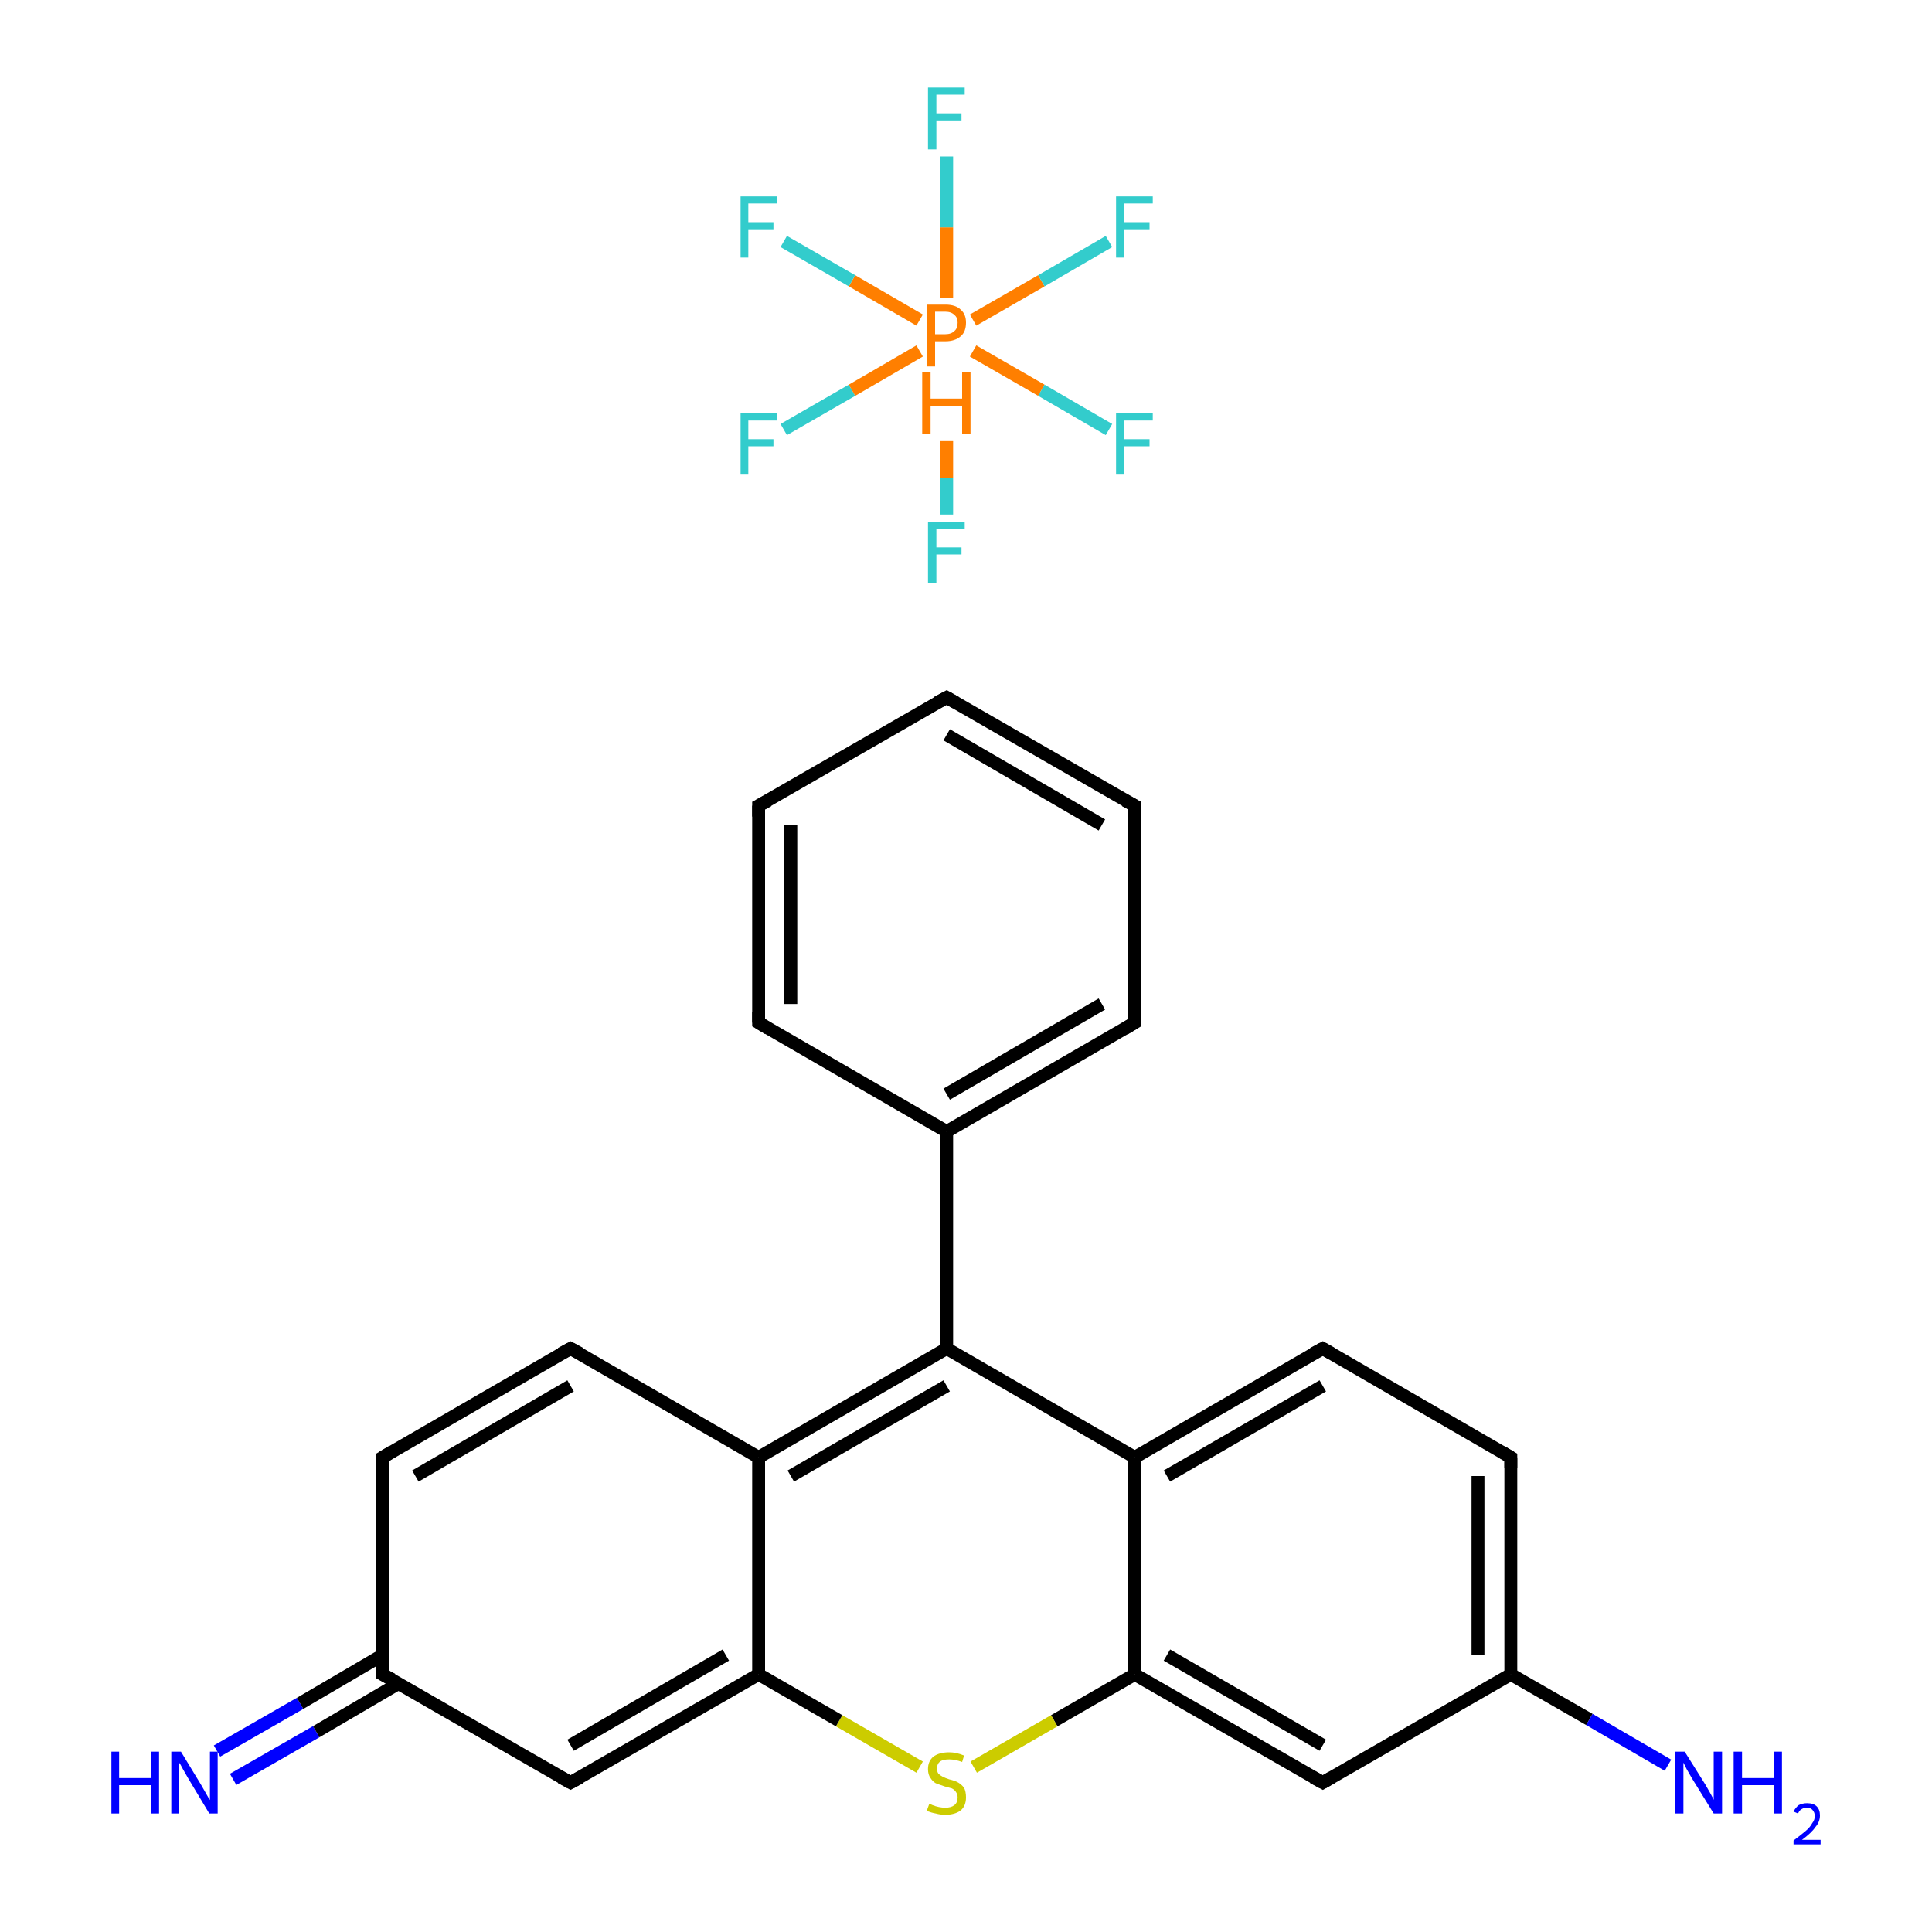 <?xml version='1.0' encoding='iso-8859-1'?>
<svg version='1.1' baseProfile='full'
              xmlns='http://www.w3.org/2000/svg'
                      xmlns:rdkit='http://www.rdkit.org/xml'
                      xmlns:xlink='http://www.w3.org/1999/xlink'
                  xml:space='preserve'
width='300px' height='300px' viewBox='0 0 300 300'>
<!-- END OF HEADER -->
<rect style='opacity:1.0;fill:#FFFFFF;stroke:none' width='300.0' height='300.0' x='0.0' y='0.0'> </rect>
<path class='bond-0 atom-0 atom-1' d='M 121.7,66.7 L 132.3,60.6' style='fill:none;fill-rule:evenodd;stroke:#33CCCC;stroke-width:2.0px;stroke-linecap:butt;stroke-linejoin:miter;stroke-opacity:1' />
<path class='bond-0 atom-0 atom-1' d='M 132.3,60.6 L 142.8,54.5' style='fill:none;fill-rule:evenodd;stroke:#FF7F00;stroke-width:2.0px;stroke-linecap:butt;stroke-linejoin:miter;stroke-opacity:1' />
<path class='bond-1 atom-1 atom-2' d='M 147.0,68.5 L 147.0,74.2' style='fill:none;fill-rule:evenodd;stroke:#FF7F00;stroke-width:2.0px;stroke-linecap:butt;stroke-linejoin:miter;stroke-opacity:1' />
<path class='bond-1 atom-1 atom-2' d='M 147.0,74.2 L 147.0,79.9' style='fill:none;fill-rule:evenodd;stroke:#33CCCC;stroke-width:2.0px;stroke-linecap:butt;stroke-linejoin:miter;stroke-opacity:1' />
<path class='bond-2 atom-1 atom-3' d='M 151.1,54.5 L 161.7,60.6' style='fill:none;fill-rule:evenodd;stroke:#FF7F00;stroke-width:2.0px;stroke-linecap:butt;stroke-linejoin:miter;stroke-opacity:1' />
<path class='bond-2 atom-1 atom-3' d='M 161.7,60.6 L 172.2,66.7' style='fill:none;fill-rule:evenodd;stroke:#33CCCC;stroke-width:2.0px;stroke-linecap:butt;stroke-linejoin:miter;stroke-opacity:1' />
<path class='bond-3 atom-1 atom-4' d='M 147.0,46.2 L 147.0,35.3' style='fill:none;fill-rule:evenodd;stroke:#FF7F00;stroke-width:2.0px;stroke-linecap:butt;stroke-linejoin:miter;stroke-opacity:1' />
<path class='bond-3 atom-1 atom-4' d='M 147.0,35.3 L 147.0,24.3' style='fill:none;fill-rule:evenodd;stroke:#33CCCC;stroke-width:2.0px;stroke-linecap:butt;stroke-linejoin:miter;stroke-opacity:1' />
<path class='bond-4 atom-1 atom-5' d='M 151.1,49.7 L 161.7,43.6' style='fill:none;fill-rule:evenodd;stroke:#FF7F00;stroke-width:2.0px;stroke-linecap:butt;stroke-linejoin:miter;stroke-opacity:1' />
<path class='bond-4 atom-1 atom-5' d='M 161.7,43.6 L 172.2,37.5' style='fill:none;fill-rule:evenodd;stroke:#33CCCC;stroke-width:2.0px;stroke-linecap:butt;stroke-linejoin:miter;stroke-opacity:1' />
<path class='bond-5 atom-1 atom-6' d='M 142.8,49.7 L 132.3,43.6' style='fill:none;fill-rule:evenodd;stroke:#FF7F00;stroke-width:2.0px;stroke-linecap:butt;stroke-linejoin:miter;stroke-opacity:1' />
<path class='bond-5 atom-1 atom-6' d='M 132.3,43.6 L 121.7,37.5' style='fill:none;fill-rule:evenodd;stroke:#33CCCC;stroke-width:2.0px;stroke-linecap:butt;stroke-linejoin:miter;stroke-opacity:1' />
<path class='bond-6 atom-7 atom-8' d='M 33.7,271.9 L 46.6,264.5' style='fill:none;fill-rule:evenodd;stroke:#0000FF;stroke-width:2.0px;stroke-linecap:butt;stroke-linejoin:miter;stroke-opacity:1' />
<path class='bond-6 atom-7 atom-8' d='M 46.6,264.5 L 59.4,257.0' style='fill:none;fill-rule:evenodd;stroke:#000000;stroke-width:2.0px;stroke-linecap:butt;stroke-linejoin:miter;stroke-opacity:1' />
<path class='bond-6 atom-7 atom-8' d='M 36.2,276.3 L 49.1,268.9' style='fill:none;fill-rule:evenodd;stroke:#0000FF;stroke-width:2.0px;stroke-linecap:butt;stroke-linejoin:miter;stroke-opacity:1' />
<path class='bond-6 atom-7 atom-8' d='M 49.1,268.9 L 61.9,261.4' style='fill:none;fill-rule:evenodd;stroke:#000000;stroke-width:2.0px;stroke-linecap:butt;stroke-linejoin:miter;stroke-opacity:1' />
<path class='bond-7 atom-8 atom-9' d='M 59.4,260.0 L 59.4,226.3' style='fill:none;fill-rule:evenodd;stroke:#000000;stroke-width:2.0px;stroke-linecap:butt;stroke-linejoin:miter;stroke-opacity:1' />
<path class='bond-8 atom-9 atom-10' d='M 59.4,226.3 L 88.6,209.4' style='fill:none;fill-rule:evenodd;stroke:#000000;stroke-width:2.0px;stroke-linecap:butt;stroke-linejoin:miter;stroke-opacity:1' />
<path class='bond-8 atom-9 atom-10' d='M 64.5,229.2 L 88.6,215.2' style='fill:none;fill-rule:evenodd;stroke:#000000;stroke-width:2.0px;stroke-linecap:butt;stroke-linejoin:miter;stroke-opacity:1' />
<path class='bond-9 atom-10 atom-11' d='M 88.6,209.4 L 117.8,226.3' style='fill:none;fill-rule:evenodd;stroke:#000000;stroke-width:2.0px;stroke-linecap:butt;stroke-linejoin:miter;stroke-opacity:1' />
<path class='bond-10 atom-11 atom-12' d='M 117.8,226.3 L 147.0,209.4' style='fill:none;fill-rule:evenodd;stroke:#000000;stroke-width:2.0px;stroke-linecap:butt;stroke-linejoin:miter;stroke-opacity:1' />
<path class='bond-10 atom-11 atom-12' d='M 122.8,229.2 L 147.0,215.2' style='fill:none;fill-rule:evenodd;stroke:#000000;stroke-width:2.0px;stroke-linecap:butt;stroke-linejoin:miter;stroke-opacity:1' />
<path class='bond-11 atom-12 atom-13' d='M 147.0,209.4 L 147.0,175.7' style='fill:none;fill-rule:evenodd;stroke:#000000;stroke-width:2.0px;stroke-linecap:butt;stroke-linejoin:miter;stroke-opacity:1' />
<path class='bond-12 atom-13 atom-14' d='M 147.0,175.7 L 176.2,158.8' style='fill:none;fill-rule:evenodd;stroke:#000000;stroke-width:2.0px;stroke-linecap:butt;stroke-linejoin:miter;stroke-opacity:1' />
<path class='bond-12 atom-13 atom-14' d='M 147.0,169.9 L 171.1,155.9' style='fill:none;fill-rule:evenodd;stroke:#000000;stroke-width:2.0px;stroke-linecap:butt;stroke-linejoin:miter;stroke-opacity:1' />
<path class='bond-13 atom-14 atom-15' d='M 176.2,158.8 L 176.2,125.1' style='fill:none;fill-rule:evenodd;stroke:#000000;stroke-width:2.0px;stroke-linecap:butt;stroke-linejoin:miter;stroke-opacity:1' />
<path class='bond-14 atom-15 atom-16' d='M 176.2,125.1 L 147.0,108.3' style='fill:none;fill-rule:evenodd;stroke:#000000;stroke-width:2.0px;stroke-linecap:butt;stroke-linejoin:miter;stroke-opacity:1' />
<path class='bond-14 atom-15 atom-16' d='M 171.1,128.1 L 147.0,114.1' style='fill:none;fill-rule:evenodd;stroke:#000000;stroke-width:2.0px;stroke-linecap:butt;stroke-linejoin:miter;stroke-opacity:1' />
<path class='bond-15 atom-16 atom-17' d='M 147.0,108.3 L 117.8,125.1' style='fill:none;fill-rule:evenodd;stroke:#000000;stroke-width:2.0px;stroke-linecap:butt;stroke-linejoin:miter;stroke-opacity:1' />
<path class='bond-16 atom-17 atom-18' d='M 117.8,125.1 L 117.8,158.8' style='fill:none;fill-rule:evenodd;stroke:#000000;stroke-width:2.0px;stroke-linecap:butt;stroke-linejoin:miter;stroke-opacity:1' />
<path class='bond-16 atom-17 atom-18' d='M 122.8,128.1 L 122.8,155.9' style='fill:none;fill-rule:evenodd;stroke:#000000;stroke-width:2.0px;stroke-linecap:butt;stroke-linejoin:miter;stroke-opacity:1' />
<path class='bond-17 atom-12 atom-19' d='M 147.0,209.4 L 176.2,226.3' style='fill:none;fill-rule:evenodd;stroke:#000000;stroke-width:2.0px;stroke-linecap:butt;stroke-linejoin:miter;stroke-opacity:1' />
<path class='bond-18 atom-19 atom-20' d='M 176.2,226.3 L 205.4,209.4' style='fill:none;fill-rule:evenodd;stroke:#000000;stroke-width:2.0px;stroke-linecap:butt;stroke-linejoin:miter;stroke-opacity:1' />
<path class='bond-18 atom-19 atom-20' d='M 181.2,229.2 L 205.4,215.2' style='fill:none;fill-rule:evenodd;stroke:#000000;stroke-width:2.0px;stroke-linecap:butt;stroke-linejoin:miter;stroke-opacity:1' />
<path class='bond-19 atom-20 atom-21' d='M 205.4,209.4 L 234.6,226.3' style='fill:none;fill-rule:evenodd;stroke:#000000;stroke-width:2.0px;stroke-linecap:butt;stroke-linejoin:miter;stroke-opacity:1' />
<path class='bond-20 atom-21 atom-22' d='M 234.6,226.3 L 234.6,260.0' style='fill:none;fill-rule:evenodd;stroke:#000000;stroke-width:2.0px;stroke-linecap:butt;stroke-linejoin:miter;stroke-opacity:1' />
<path class='bond-20 atom-21 atom-22' d='M 229.5,229.2 L 229.5,257.0' style='fill:none;fill-rule:evenodd;stroke:#000000;stroke-width:2.0px;stroke-linecap:butt;stroke-linejoin:miter;stroke-opacity:1' />
<path class='bond-21 atom-22 atom-23' d='M 234.6,260.0 L 246.8,267.0' style='fill:none;fill-rule:evenodd;stroke:#000000;stroke-width:2.0px;stroke-linecap:butt;stroke-linejoin:miter;stroke-opacity:1' />
<path class='bond-21 atom-22 atom-23' d='M 246.8,267.0 L 259.0,274.1' style='fill:none;fill-rule:evenodd;stroke:#0000FF;stroke-width:2.0px;stroke-linecap:butt;stroke-linejoin:miter;stroke-opacity:1' />
<path class='bond-22 atom-22 atom-24' d='M 234.6,260.0 L 205.4,276.8' style='fill:none;fill-rule:evenodd;stroke:#000000;stroke-width:2.0px;stroke-linecap:butt;stroke-linejoin:miter;stroke-opacity:1' />
<path class='bond-23 atom-24 atom-25' d='M 205.4,276.8 L 176.2,260.0' style='fill:none;fill-rule:evenodd;stroke:#000000;stroke-width:2.0px;stroke-linecap:butt;stroke-linejoin:miter;stroke-opacity:1' />
<path class='bond-23 atom-24 atom-25' d='M 205.4,271.0 L 181.2,257.0' style='fill:none;fill-rule:evenodd;stroke:#000000;stroke-width:2.0px;stroke-linecap:butt;stroke-linejoin:miter;stroke-opacity:1' />
<path class='bond-24 atom-25 atom-26' d='M 176.2,260.0 L 163.7,267.2' style='fill:none;fill-rule:evenodd;stroke:#000000;stroke-width:2.0px;stroke-linecap:butt;stroke-linejoin:miter;stroke-opacity:1' />
<path class='bond-24 atom-25 atom-26' d='M 163.7,267.2 L 151.2,274.4' style='fill:none;fill-rule:evenodd;stroke:#CCCC00;stroke-width:2.0px;stroke-linecap:butt;stroke-linejoin:miter;stroke-opacity:1' />
<path class='bond-25 atom-26 atom-27' d='M 142.8,274.4 L 130.3,267.2' style='fill:none;fill-rule:evenodd;stroke:#CCCC00;stroke-width:2.0px;stroke-linecap:butt;stroke-linejoin:miter;stroke-opacity:1' />
<path class='bond-25 atom-26 atom-27' d='M 130.3,267.2 L 117.8,260.0' style='fill:none;fill-rule:evenodd;stroke:#000000;stroke-width:2.0px;stroke-linecap:butt;stroke-linejoin:miter;stroke-opacity:1' />
<path class='bond-26 atom-27 atom-28' d='M 117.8,260.0 L 88.6,276.8' style='fill:none;fill-rule:evenodd;stroke:#000000;stroke-width:2.0px;stroke-linecap:butt;stroke-linejoin:miter;stroke-opacity:1' />
<path class='bond-26 atom-27 atom-28' d='M 112.7,257.0 L 88.6,271.0' style='fill:none;fill-rule:evenodd;stroke:#000000;stroke-width:2.0px;stroke-linecap:butt;stroke-linejoin:miter;stroke-opacity:1' />
<path class='bond-27 atom-28 atom-8' d='M 88.6,276.8 L 59.4,260.0' style='fill:none;fill-rule:evenodd;stroke:#000000;stroke-width:2.0px;stroke-linecap:butt;stroke-linejoin:miter;stroke-opacity:1' />
<path class='bond-28 atom-27 atom-11' d='M 117.8,260.0 L 117.8,226.3' style='fill:none;fill-rule:evenodd;stroke:#000000;stroke-width:2.0px;stroke-linecap:butt;stroke-linejoin:miter;stroke-opacity:1' />
<path class='bond-29 atom-18 atom-13' d='M 117.8,158.8 L 147.0,175.7' style='fill:none;fill-rule:evenodd;stroke:#000000;stroke-width:2.0px;stroke-linecap:butt;stroke-linejoin:miter;stroke-opacity:1' />
<path class='bond-30 atom-25 atom-19' d='M 176.2,260.0 L 176.2,226.3' style='fill:none;fill-rule:evenodd;stroke:#000000;stroke-width:2.0px;stroke-linecap:butt;stroke-linejoin:miter;stroke-opacity:1' />
<path d='M 59.4,258.3 L 59.4,260.0 L 60.9,260.8' style='fill:none;stroke:#000000;stroke-width:2.0px;stroke-linecap:butt;stroke-linejoin:miter;stroke-opacity:1;' />
<path d='M 59.4,227.9 L 59.4,226.3 L 60.9,225.4' style='fill:none;stroke:#000000;stroke-width:2.0px;stroke-linecap:butt;stroke-linejoin:miter;stroke-opacity:1;' />
<path d='M 87.1,210.2 L 88.6,209.4 L 90.1,210.2' style='fill:none;stroke:#000000;stroke-width:2.0px;stroke-linecap:butt;stroke-linejoin:miter;stroke-opacity:1;' />
<path d='M 174.7,159.7 L 176.2,158.8 L 176.2,157.2' style='fill:none;stroke:#000000;stroke-width:2.0px;stroke-linecap:butt;stroke-linejoin:miter;stroke-opacity:1;' />
<path d='M 176.2,126.8 L 176.2,125.1 L 174.7,124.3' style='fill:none;stroke:#000000;stroke-width:2.0px;stroke-linecap:butt;stroke-linejoin:miter;stroke-opacity:1;' />
<path d='M 148.4,109.1 L 147.0,108.3 L 145.5,109.1' style='fill:none;stroke:#000000;stroke-width:2.0px;stroke-linecap:butt;stroke-linejoin:miter;stroke-opacity:1;' />
<path d='M 119.3,124.3 L 117.8,125.1 L 117.8,126.8' style='fill:none;stroke:#000000;stroke-width:2.0px;stroke-linecap:butt;stroke-linejoin:miter;stroke-opacity:1;' />
<path d='M 117.8,157.2 L 117.8,158.8 L 119.3,159.7' style='fill:none;stroke:#000000;stroke-width:2.0px;stroke-linecap:butt;stroke-linejoin:miter;stroke-opacity:1;' />
<path d='M 203.9,210.2 L 205.4,209.4 L 206.8,210.2' style='fill:none;stroke:#000000;stroke-width:2.0px;stroke-linecap:butt;stroke-linejoin:miter;stroke-opacity:1;' />
<path d='M 233.1,225.4 L 234.6,226.3 L 234.6,227.9' style='fill:none;stroke:#000000;stroke-width:2.0px;stroke-linecap:butt;stroke-linejoin:miter;stroke-opacity:1;' />
<path d='M 206.8,276.0 L 205.4,276.8 L 203.9,276.0' style='fill:none;stroke:#000000;stroke-width:2.0px;stroke-linecap:butt;stroke-linejoin:miter;stroke-opacity:1;' />
<path d='M 90.1,276.0 L 88.6,276.8 L 87.1,276.0' style='fill:none;stroke:#000000;stroke-width:2.0px;stroke-linecap:butt;stroke-linejoin:miter;stroke-opacity:1;' />
<path class='atom-0' d='M 115.0 64.2
L 120.6 64.2
L 120.6 65.3
L 116.2 65.3
L 116.2 68.2
L 120.1 68.2
L 120.1 69.3
L 116.2 69.3
L 116.2 73.7
L 115.0 73.7
L 115.0 64.2
' fill='#33CCCC'/>
<path class='atom-1' d='M 146.8 47.3
Q 148.4 47.3, 149.2 48.1
Q 150.0 48.8, 150.0 50.1
Q 150.0 51.5, 149.2 52.2
Q 148.3 53.0, 146.8 53.0
L 145.2 53.0
L 145.2 56.9
L 143.9 56.9
L 143.9 47.3
L 146.8 47.3
M 146.8 51.9
Q 147.7 51.9, 148.2 51.4
Q 148.7 51.0, 148.7 50.1
Q 148.7 49.3, 148.2 48.9
Q 147.7 48.4, 146.8 48.4
L 145.2 48.4
L 145.2 51.9
L 146.8 51.9
' fill='#FF7F00'/>
<path class='atom-1' d='M 143.2 57.8
L 144.5 57.8
L 144.5 61.9
L 149.4 61.9
L 149.4 57.8
L 150.7 57.8
L 150.7 67.4
L 149.4 67.4
L 149.4 63.0
L 144.5 63.0
L 144.5 67.4
L 143.2 67.4
L 143.2 57.8
' fill='#FF7F00'/>
<path class='atom-2' d='M 144.1 81.0
L 149.8 81.0
L 149.8 82.1
L 145.4 82.1
L 145.4 85.0
L 149.3 85.0
L 149.3 86.1
L 145.4 86.1
L 145.4 90.6
L 144.1 90.6
L 144.1 81.0
' fill='#33CCCC'/>
<path class='atom-3' d='M 173.3 64.2
L 179.0 64.2
L 179.0 65.3
L 174.6 65.3
L 174.6 68.2
L 178.5 68.2
L 178.5 69.3
L 174.6 69.3
L 174.6 73.7
L 173.3 73.7
L 173.3 64.2
' fill='#33CCCC'/>
<path class='atom-4' d='M 144.1 13.6
L 149.8 13.6
L 149.8 14.7
L 145.4 14.7
L 145.4 17.6
L 149.3 17.6
L 149.3 18.7
L 145.4 18.7
L 145.4 23.2
L 144.1 23.2
L 144.1 13.6
' fill='#33CCCC'/>
<path class='atom-5' d='M 173.3 30.5
L 179.0 30.5
L 179.0 31.6
L 174.6 31.6
L 174.6 34.5
L 178.5 34.5
L 178.5 35.6
L 174.6 35.6
L 174.6 40.0
L 173.3 40.0
L 173.3 30.5
' fill='#33CCCC'/>
<path class='atom-6' d='M 115.0 30.5
L 120.6 30.5
L 120.6 31.6
L 116.2 31.6
L 116.2 34.5
L 120.1 34.5
L 120.1 35.6
L 116.2 35.6
L 116.2 40.0
L 115.0 40.0
L 115.0 30.5
' fill='#33CCCC'/>
<path class='atom-7' d='M 17.3 272.0
L 18.5 272.0
L 18.5 276.1
L 23.4 276.1
L 23.4 272.0
L 24.7 272.0
L 24.7 281.6
L 23.4 281.6
L 23.4 277.2
L 18.5 277.2
L 18.5 281.6
L 17.3 281.6
L 17.3 272.0
' fill='#0000FF'/>
<path class='atom-7' d='M 28.1 272.0
L 31.2 277.1
Q 31.5 277.6, 32.0 278.5
Q 32.5 279.4, 32.6 279.5
L 32.6 272.0
L 33.8 272.0
L 33.8 281.6
L 32.5 281.6
L 29.2 276.1
Q 28.8 275.4, 28.4 274.7
Q 28.0 273.9, 27.8 273.7
L 27.8 281.6
L 26.6 281.6
L 26.6 272.0
L 28.1 272.0
' fill='#0000FF'/>
<path class='atom-23' d='M 261.6 272.0
L 264.8 277.1
Q 265.1 277.6, 265.6 278.5
Q 266.1 279.4, 266.1 279.5
L 266.1 272.0
L 267.4 272.0
L 267.4 281.6
L 266.1 281.6
L 262.7 276.1
Q 262.3 275.4, 261.9 274.7
Q 261.5 273.9, 261.4 273.7
L 261.4 281.6
L 260.1 281.6
L 260.1 272.0
L 261.6 272.0
' fill='#0000FF'/>
<path class='atom-23' d='M 269.2 272.0
L 270.5 272.0
L 270.5 276.1
L 275.4 276.1
L 275.4 272.0
L 276.7 272.0
L 276.7 281.6
L 275.4 281.6
L 275.4 277.2
L 270.5 277.2
L 270.5 281.6
L 269.2 281.6
L 269.2 272.0
' fill='#0000FF'/>
<path class='atom-23' d='M 278.5 281.3
Q 278.8 280.7, 279.3 280.3
Q 279.9 280.0, 280.6 280.0
Q 281.6 280.0, 282.1 280.5
Q 282.6 281.0, 282.6 281.9
Q 282.6 282.9, 281.9 283.7
Q 281.3 284.6, 279.8 285.7
L 282.7 285.7
L 282.7 286.4
L 278.5 286.4
L 278.5 285.8
Q 279.7 284.9, 280.4 284.3
Q 281.1 283.7, 281.4 283.1
Q 281.8 282.6, 281.8 282.0
Q 281.8 281.4, 281.4 281.0
Q 281.1 280.7, 280.6 280.7
Q 280.1 280.7, 279.8 280.9
Q 279.4 281.1, 279.2 281.6
L 278.5 281.3
' fill='#0000FF'/>
<path class='atom-26' d='M 144.3 280.1
Q 144.4 280.1, 144.8 280.3
Q 145.3 280.5, 145.8 280.6
Q 146.3 280.7, 146.8 280.7
Q 147.7 280.7, 148.2 280.3
Q 148.7 279.9, 148.7 279.1
Q 148.7 278.6, 148.4 278.2
Q 148.2 277.9, 147.8 277.7
Q 147.4 277.6, 146.7 277.4
Q 145.8 277.1, 145.3 276.9
Q 144.8 276.6, 144.5 276.1
Q 144.1 275.6, 144.1 274.7
Q 144.1 273.5, 144.9 272.8
Q 145.8 272.1, 147.4 272.1
Q 148.5 272.1, 149.7 272.6
L 149.4 273.6
Q 148.3 273.2, 147.4 273.2
Q 146.5 273.2, 146.0 273.5
Q 145.5 273.9, 145.5 274.6
Q 145.5 275.1, 145.7 275.4
Q 146.0 275.7, 146.4 275.9
Q 146.8 276.1, 147.4 276.3
Q 148.3 276.5, 148.8 276.8
Q 149.3 277.1, 149.7 277.6
Q 150.0 278.2, 150.0 279.1
Q 150.0 280.4, 149.2 281.1
Q 148.3 281.8, 146.8 281.8
Q 146.0 281.8, 145.3 281.6
Q 144.7 281.5, 143.9 281.2
L 144.3 280.1
' fill='#CCCC00'/>
</svg>
